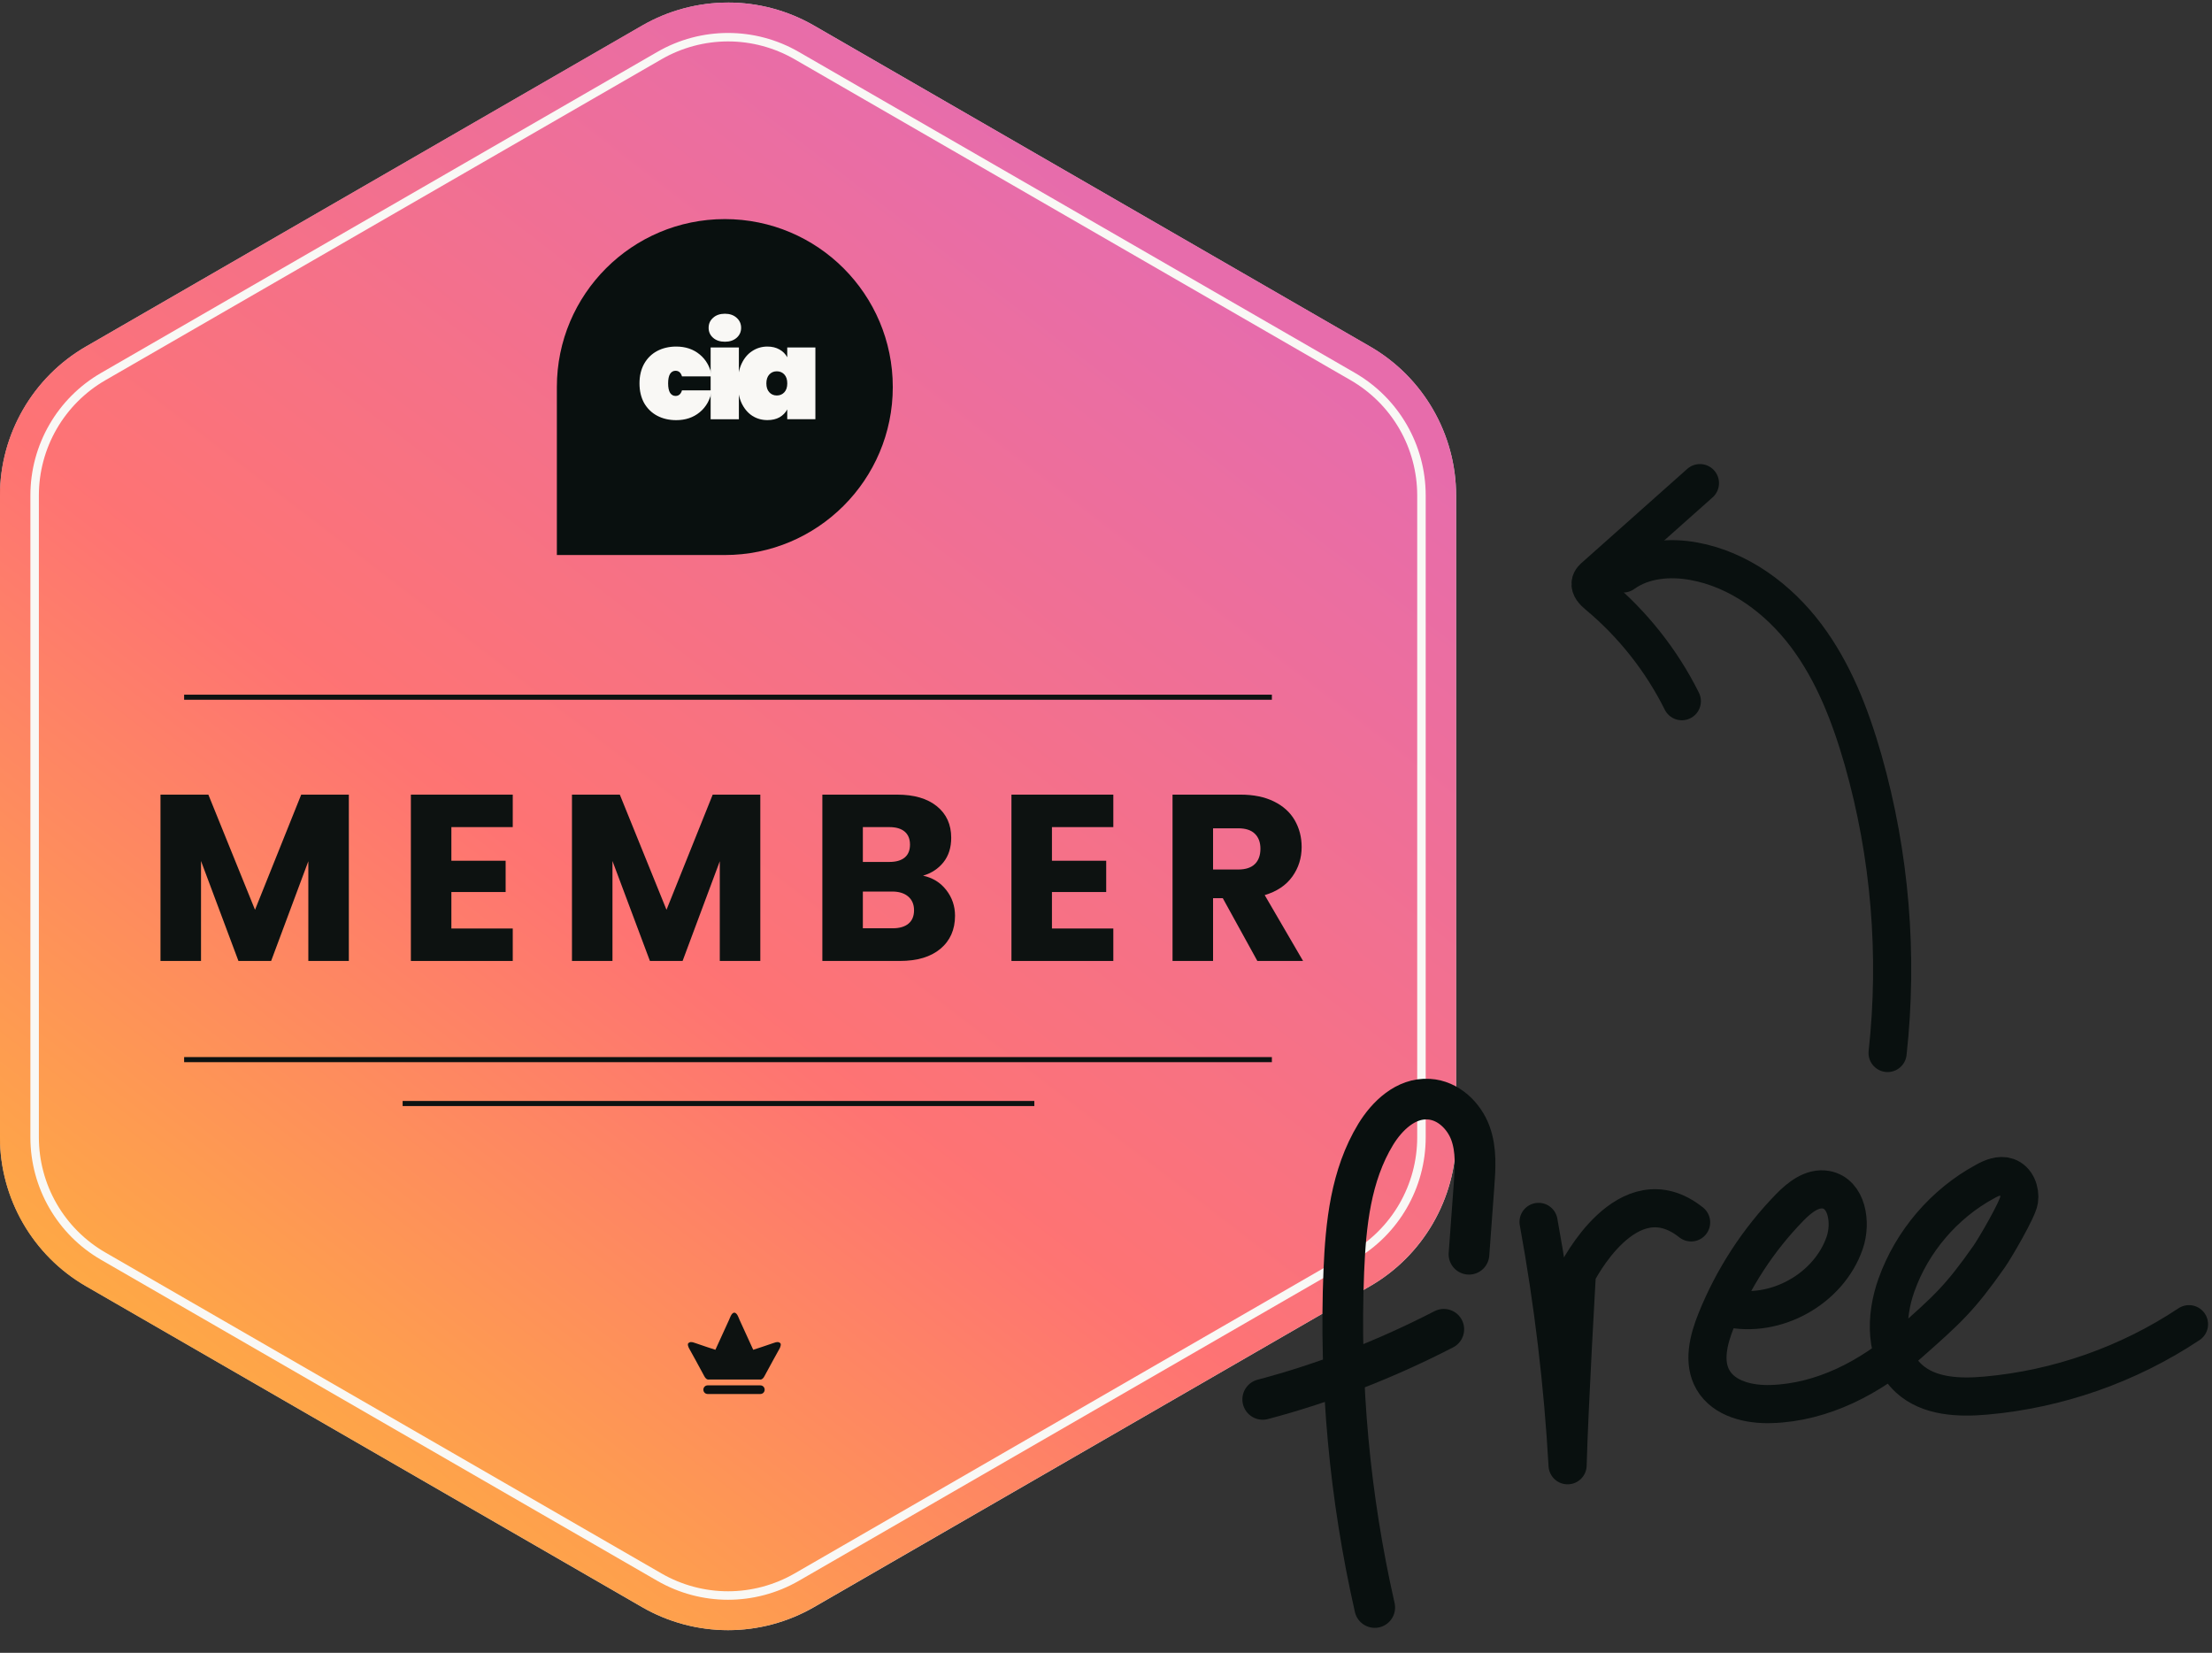 <svg width="87" height="65" viewBox="0 0 87 65" fill="none" xmlns="http://www.w3.org/2000/svg">
<rect x="0" y="0" width="87" height="65" fill="#333333" stroke="none"/>
<g clip-path="url(#clip0_8758_24806)">
<path d="M28.635 0.101C27.45 0.101 26.281 0.414 25.254 1.007L3.381 13.629C1.296 14.832 0 17.075 0 19.482V44.727C0 47.135 1.296 49.377 3.381 50.58L25.255 63.203C26.282 63.795 27.451 64.108 28.635 64.108C29.82 64.108 30.988 63.795 32.015 63.203L53.889 50.579C55.974 49.377 57.27 47.135 57.27 44.727V19.482C57.27 17.074 55.974 14.831 53.889 13.629L32.016 1.006C30.989 0.413 29.82 0.1 28.635 0.1L28.635 0.101Z" fill="#F9F8F5"/>
<path opacity="0.8" d="M28.631 64.108C29.815 64.108 30.986 63.794 32.013 63.2L53.887 50.579C55.972 49.375 57.269 47.133 57.269 44.725V19.479C57.269 17.071 55.975 14.829 53.887 13.625L32.013 1.004C30.986 0.41 29.819 0.1 28.631 0.1C27.444 0.1 26.28 0.414 25.252 1.004L3.378 13.629C1.294 14.829 -0.004 17.074 -0.004 19.483V44.729C-0.004 47.137 1.29 49.378 3.378 50.582L25.252 63.2C26.28 63.794 27.447 64.108 28.631 64.108Z" fill="url(#paint0_linear_8758_24806)"/>
<path d="M28.635 1.629C29.552 1.629 30.456 1.872 31.251 2.33L52.046 14.331H52.044L53.124 14.953C53.918 15.412 54.581 16.073 55.039 16.867C55.498 17.661 55.74 18.566 55.74 19.483V44.727C55.74 45.644 55.498 46.548 55.039 47.342C54.581 48.136 53.918 48.798 53.124 49.256L31.251 61.879C30.456 62.337 29.551 62.579 28.634 62.579C27.718 62.579 26.813 62.337 26.019 61.879L4.145 49.256C3.351 48.798 2.688 48.136 2.23 47.342C1.771 46.548 1.529 45.644 1.529 44.727V19.483C1.529 18.566 1.771 17.661 2.23 16.867C2.689 16.073 3.351 15.411 4.145 14.953L26.019 2.33C26.813 1.872 27.718 1.629 28.635 1.629ZM28.635 1.296C27.674 1.296 26.713 1.544 25.852 2.042L3.978 14.664C2.256 15.657 1.195 17.495 1.195 19.483V44.727C1.195 46.715 2.256 48.552 3.978 49.545L25.852 62.168C26.713 62.664 27.675 62.913 28.634 62.913C29.594 62.913 30.556 62.664 31.418 62.168L53.29 49.545C55.013 48.552 56.074 46.715 56.074 44.727V19.483C56.074 17.495 55.013 15.658 53.29 14.664H53.291L31.418 2.042C30.556 1.544 29.596 1.296 28.635 1.296H28.635Z" fill="#F9F8F5"/>
<path d="M13.72 31.25V37.791H12.127V33.869L10.664 37.791H9.378L7.906 33.859V37.791H6.312V31.25H8.195L10.03 35.779L11.847 31.25H13.72Z" fill="#0D1211"/>
<path d="M17.753 32.527V33.85H19.887V35.08H17.753V36.515H20.167V37.791H16.16V31.25H20.167V32.527L17.753 32.527Z" fill="#0D1211"/>
<path d="M29.904 31.25V37.791H28.31V33.869L26.847 37.791H25.562L24.089 33.859V37.791H22.496V31.25H24.378L26.214 35.779L28.031 31.25H29.904H29.904Z" fill="#0D1211"/>
<path d="M37.217 35.001C37.447 35.296 37.562 35.633 37.562 36.012C37.562 36.558 37.37 36.992 36.989 37.312C36.606 37.632 36.074 37.791 35.391 37.791H32.344V31.25H35.288C35.953 31.25 36.473 31.403 36.849 31.707C37.224 32.011 37.412 32.425 37.412 32.946C37.412 33.331 37.311 33.651 37.11 33.906C36.908 34.161 36.639 34.338 36.304 34.437C36.682 34.518 36.987 34.706 37.217 35.001H37.217ZM33.937 33.897H34.981C35.242 33.897 35.442 33.839 35.582 33.724C35.721 33.609 35.791 33.44 35.791 33.216C35.791 32.993 35.721 32.822 35.582 32.704C35.442 32.586 35.242 32.527 34.981 32.527H33.937V33.897ZM35.731 36.324C35.877 36.203 35.95 36.027 35.95 35.797C35.95 35.568 35.873 35.387 35.721 35.257C35.569 35.127 35.359 35.061 35.092 35.061H33.937V36.506H35.111C35.378 36.506 35.585 36.445 35.731 36.324L35.731 36.324Z" fill="#0D1211"/>
<path d="M41.374 32.527V33.85H43.508V35.08H41.374V36.515H43.788V37.791H39.781V31.25H43.788V32.527L41.374 32.527Z" fill="#0D1211"/>
<path d="M49.453 37.791L48.093 35.322H47.711V37.791H46.117V31.25H48.791C49.307 31.25 49.746 31.341 50.11 31.521C50.473 31.701 50.745 31.948 50.925 32.261C51.105 32.575 51.195 32.925 51.195 33.31C51.195 33.745 51.072 34.133 50.827 34.474C50.582 34.816 50.22 35.058 49.742 35.201L51.251 37.791H49.453ZM47.711 34.195H48.698C48.99 34.195 49.209 34.123 49.355 33.98C49.501 33.838 49.574 33.636 49.574 33.375C49.574 33.127 49.501 32.931 49.355 32.788C49.209 32.645 48.99 32.574 48.698 32.574H47.711V34.195Z" fill="#0D1211"/>
<path d="M27.834 54.481C27.739 54.481 27.664 54.556 27.664 54.651C27.664 54.746 27.739 54.821 27.834 54.821H29.905C30 54.821 30.075 54.746 30.075 54.651C30.075 54.556 30 54.481 29.905 54.481H27.834Z" fill="#0D1211"/>
<path d="M30.686 52.818C30.625 52.772 30.573 52.758 30.416 52.818C30.258 52.878 29.625 53.082 29.625 53.082L29.079 51.887C29.076 51.878 29.071 51.87 29.071 51.864C29.036 51.778 29.002 51.7 28.959 51.66C28.939 51.64 28.913 51.623 28.884 51.623H28.878C28.849 51.623 28.824 51.64 28.803 51.66C28.76 51.703 28.726 51.778 28.691 51.864C28.689 51.87 28.686 51.878 28.683 51.887L28.137 53.082C28.137 53.082 27.505 52.878 27.347 52.818C27.189 52.758 27.137 52.772 27.077 52.818C27.016 52.864 27.1 53.022 27.1 53.022C27.1 53.022 27.611 53.941 27.694 54.108C27.778 54.275 27.867 54.252 27.867 54.252H29.901C29.901 54.252 29.99 54.275 30.073 54.108C30.157 53.941 30.668 53.022 30.668 53.022C30.668 53.022 30.746 52.861 30.686 52.818" fill="#0D1211"/>
<path d="M50.024 41.571H7.242V41.771H50.024V41.571Z" fill="#0D1211"/>
<path d="M50.024 27.319H7.242V27.519H50.024V27.319Z" fill="#0D1211"/>
<path d="M40.681 43.297H15.836V43.497H40.681V43.297Z" fill="#0D1211"/>
<path d="M21.902 15.221C21.902 11.574 24.86 8.616 28.508 8.616C32.156 8.616 35.114 11.574 35.114 15.221C35.114 18.869 32.156 21.827 28.508 21.827H21.902V15.221Z" fill="#09100F"/>
<path d="M29.016 15.077C29.016 14.78 29.066 14.524 29.166 14.306C29.269 14.085 29.409 13.919 29.586 13.805C29.763 13.689 29.962 13.629 30.182 13.629C30.366 13.629 30.524 13.668 30.658 13.744C30.791 13.818 30.893 13.92 30.963 14.05V13.664H32.07V16.487H30.963V16.101C30.893 16.232 30.791 16.335 30.658 16.412C30.524 16.486 30.366 16.521 30.182 16.521C29.962 16.521 29.763 16.464 29.586 16.351C29.409 16.235 29.269 16.067 29.166 15.85C29.066 15.632 29.016 15.373 29.016 15.077V15.077ZM30.964 15.077C30.964 14.927 30.926 14.81 30.849 14.727C30.773 14.644 30.674 14.602 30.553 14.602C30.433 14.602 30.335 14.644 30.258 14.727C30.181 14.81 30.142 14.928 30.142 15.077C30.142 15.228 30.181 15.344 30.258 15.427C30.334 15.511 30.433 15.553 30.553 15.553C30.674 15.553 30.771 15.511 30.849 15.427C30.926 15.344 30.964 15.227 30.964 15.077Z" fill="#F9F8F5"/>
<path d="M28.512 13.439C28.318 13.439 28.163 13.387 28.047 13.284C27.93 13.181 27.871 13.05 27.871 12.893C27.871 12.733 27.929 12.601 28.047 12.498C28.163 12.391 28.319 12.338 28.512 12.338C28.702 12.338 28.855 12.391 28.973 12.498C29.089 12.601 29.149 12.733 29.149 12.893C29.149 13.05 29.09 13.18 28.973 13.284C28.855 13.387 28.702 13.439 28.512 13.439ZM29.061 13.665V16.488H27.95V13.665H29.061Z" fill="#F9F8F5"/>
<path d="M25.152 15.077C25.152 14.784 25.212 14.528 25.332 14.311C25.455 14.091 25.625 13.923 25.843 13.805C26.064 13.689 26.314 13.629 26.594 13.629C26.961 13.629 27.27 13.732 27.52 13.94C27.773 14.147 27.933 14.434 28.001 14.801H26.823C26.78 14.655 26.695 14.581 26.569 14.581C26.479 14.581 26.406 14.623 26.353 14.706C26.303 14.789 26.278 14.914 26.278 15.076C26.278 15.24 26.303 15.363 26.353 15.446C26.406 15.529 26.479 15.571 26.569 15.571C26.695 15.571 26.78 15.497 26.823 15.351H28.001C27.933 15.718 27.773 16.005 27.52 16.212C27.27 16.419 26.961 16.523 26.594 16.523C26.314 16.523 26.063 16.464 25.843 16.347C25.627 16.231 25.456 16.063 25.332 15.846C25.212 15.627 25.152 15.371 25.152 15.077V15.077Z" fill="#F9F8F5"/>
</g>
<path d="M74.241 41.41C74.665 37.551 74.339 33.612 73.275 29.877C72.778 28.144 72.118 26.429 71.033 24.988C69.948 23.546 68.395 22.394 66.626 22.073C65.671 21.896 64.626 21.987 63.84 22.553" stroke="#09100F" stroke-width="1.5" stroke-linecap="round" stroke-linejoin="round"/>
<path d="M66.86 19L62.76 22.647C62.673 22.722 62.576 22.806 62.562 22.921C62.528 23.111 62.694 23.27 62.842 23.397C64.217 24.541 65.353 25.977 66.148 27.575" stroke="#09100F" stroke-width="1.5" stroke-linecap="round" stroke-linejoin="round"/>
<path d="M67.948 51.434C69.825 51.863 71.93 50.693 72.554 48.874C72.827 48.081 72.646 46.944 71.824 46.789C71.278 46.689 70.781 47.086 70.394 47.481C69.149 48.759 68.16 50.28 67.497 51.934C67.196 52.684 66.969 53.571 67.377 54.27C67.813 55.018 68.795 55.245 69.662 55.216C71.673 55.157 73.571 54.166 75.081 52.832C76.59 51.499 77.085 51.057 78.239 49.41C78.454 49.105 79.356 47.569 79.411 47.202C79.466 46.835 79.3 46.405 78.945 46.284C78.656 46.184 78.341 46.318 78.077 46.464C76.47 47.333 75.201 48.815 74.587 50.542C74.147 51.774 74.114 53.327 75.078 54.211C75.867 54.934 77.05 54.978 78.11 54.883C80.949 54.631 83.721 53.655 86.095 52.076" stroke="#09100F" stroke-width="1.5" stroke-linecap="round" stroke-linejoin="round"/>
<path d="M57.776 49.325L57.972 46.658C58.024 45.95 58.077 45.222 57.83 44.553C57.583 43.883 56.962 43.268 56.194 43.226C55.289 43.169 54.552 43.883 54.107 44.611C53.125 46.226 52.93 48.144 52.853 49.997C52.674 54.422 53.084 58.873 54.07 63.217" stroke="#09100F" stroke-width="1.6" stroke-miterlimit="10" stroke-linecap="round"/>
<path d="M49.664 55.033C52.079 54.396 54.463 53.472 56.786 52.276" stroke="#09100F" stroke-width="1.6" stroke-miterlimit="10" stroke-linecap="round"/>
<path d="M60.513 48.053C61.091 51.217 61.474 54.417 61.655 57.623C61.717 55.317 62.019 50.085 62.019 50.085C62.019 50.085 64.007 46.079 66.513 48.072" stroke="#09100F" stroke-width="1.5" stroke-linecap="round" stroke-linejoin="round"/>
<defs>
<linearGradient id="paint0_linear_8758_24806" x1="4.483" y1="63.539" x2="45.656" y2="9.944" gradientUnits="userSpaceOnUse">
<stop stop-color="#FFAE03"/>
<stop offset="0.5" stop-color="#FF5252"/>
<stop offset="1" stop-color="#E24999"/>
</linearGradient>
<clipPath id="clip0_8758_24806">
<rect width="57.27" height="64.208" fill="white"/>
</clipPath>
</defs>
</svg>
